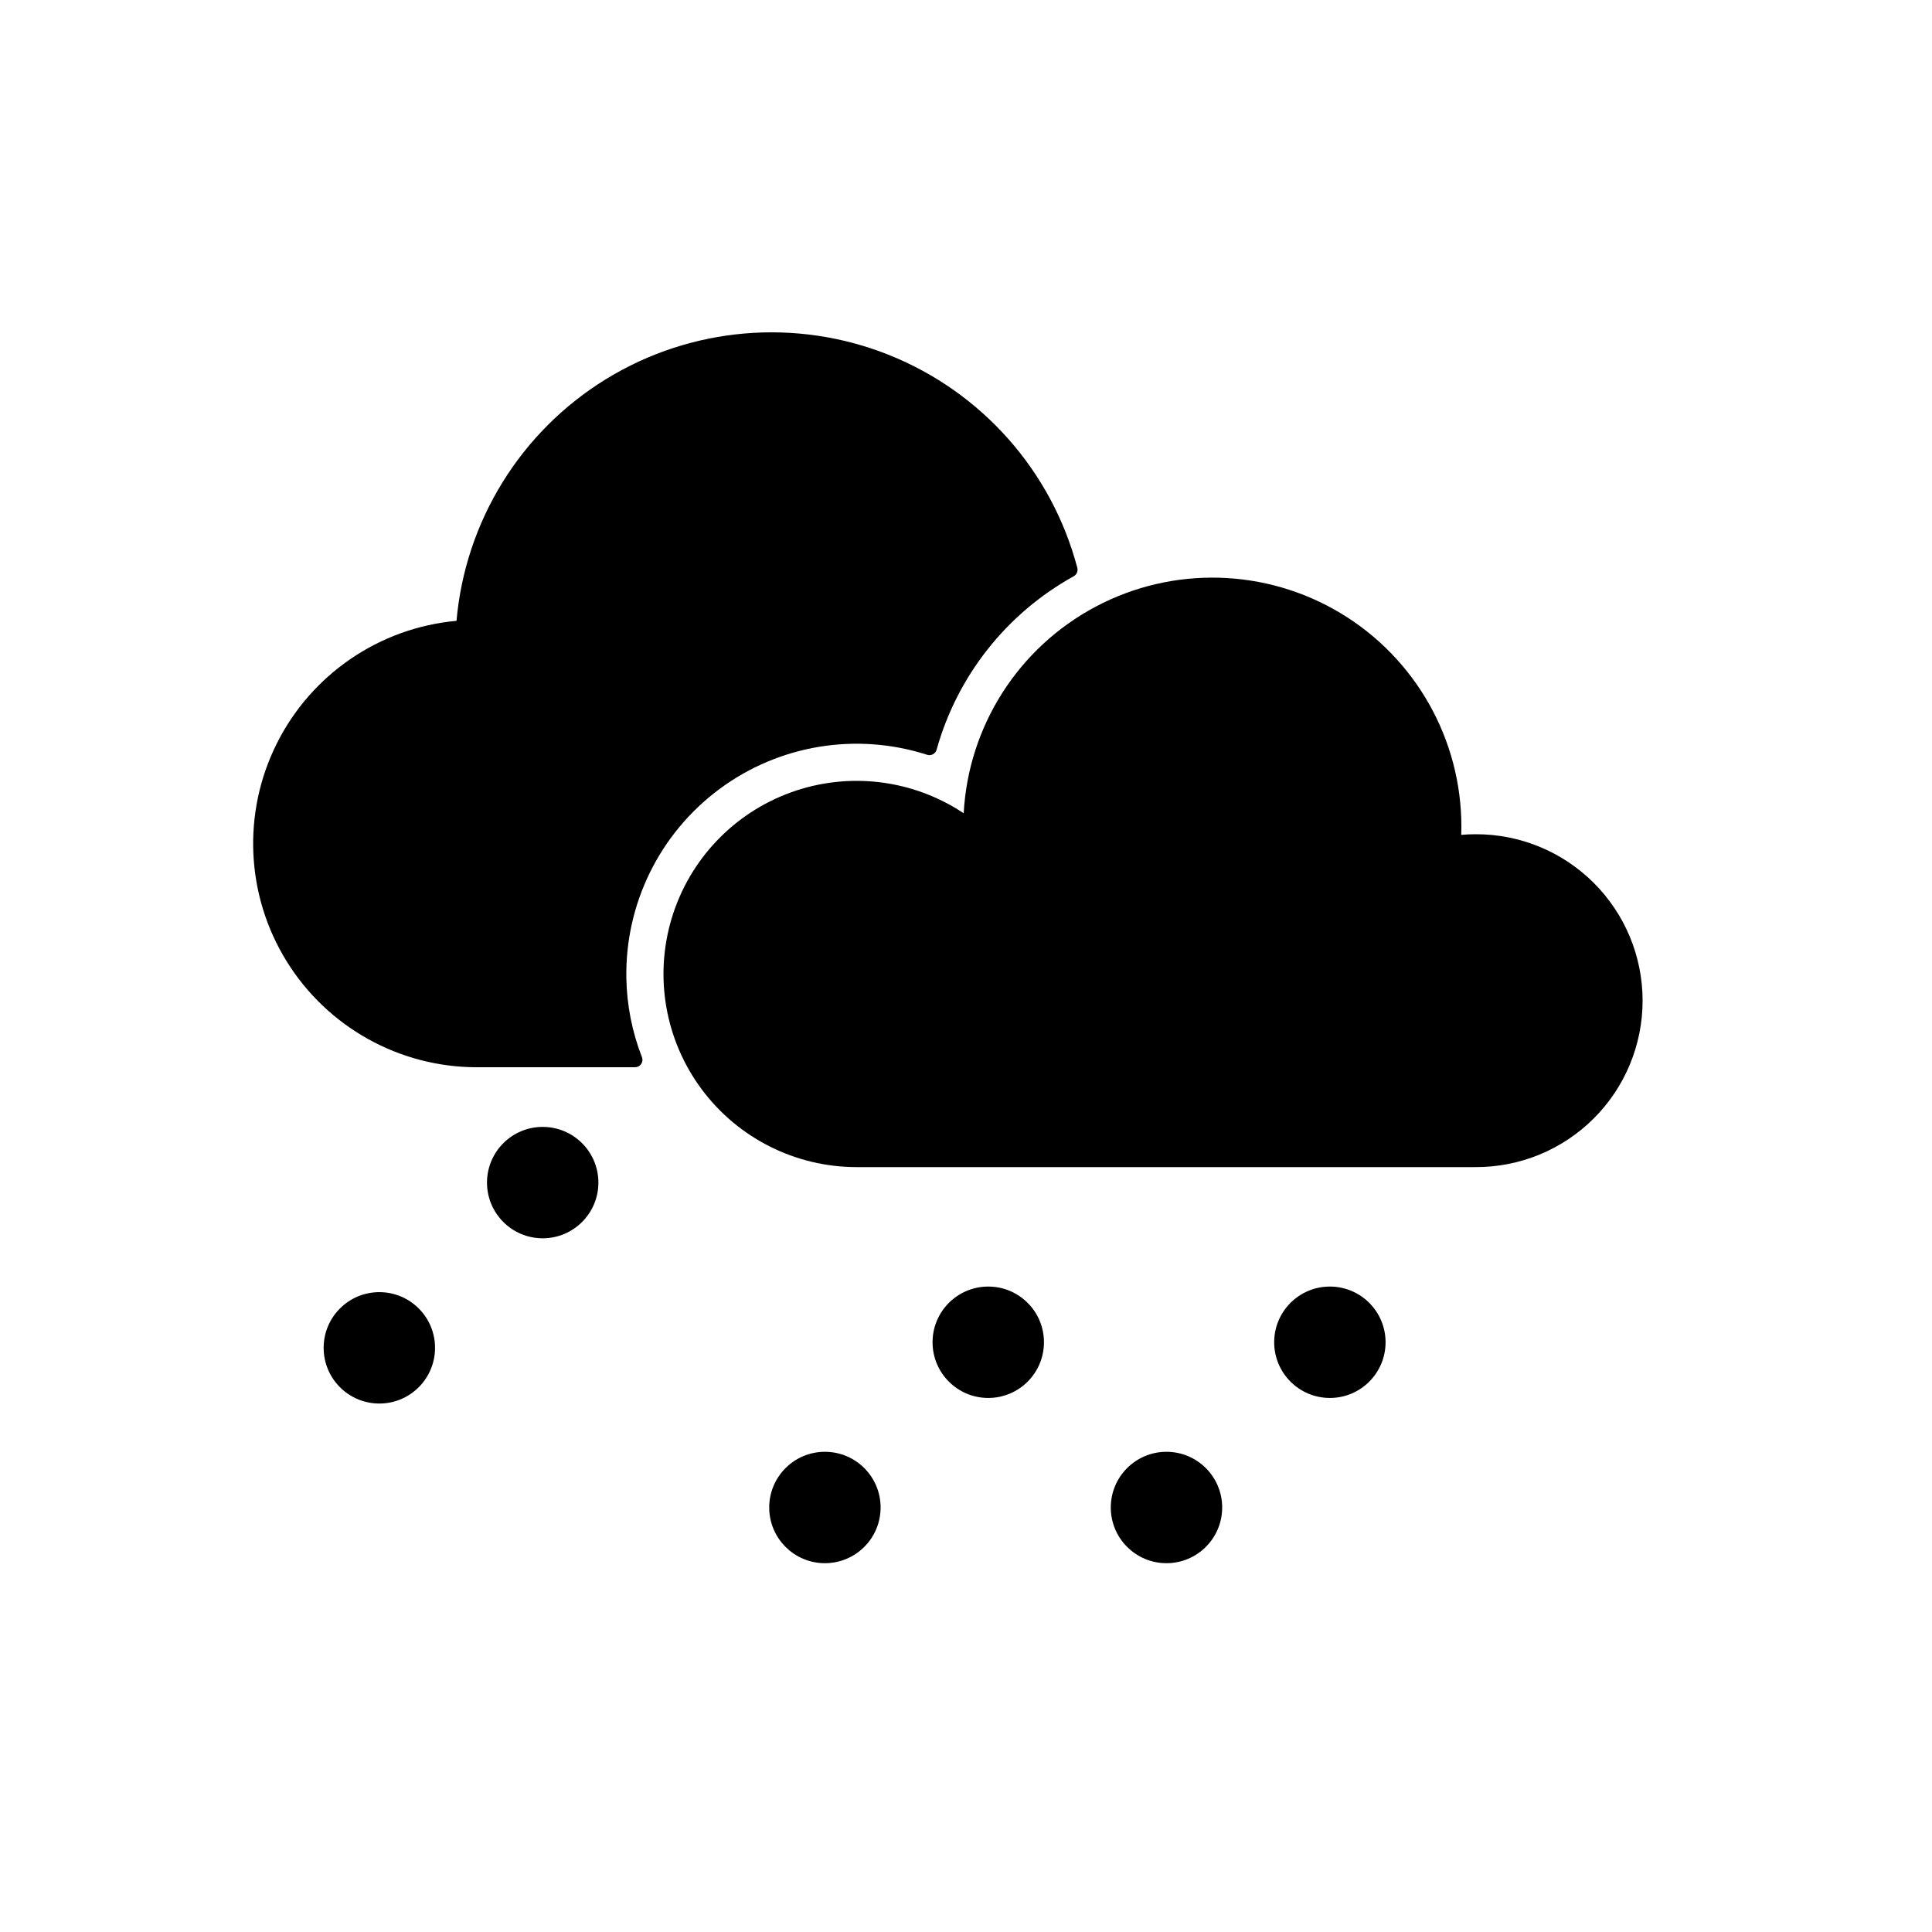 <?xml version="1.0" encoding="UTF-8"?>
<!-- Uploaded to: ICON Repo, www.iconrepo.com, Generator: ICON Repo Mixer Tools -->
<svg fill="#000000" width="800px" height="800px" version="1.1" viewBox="144 144 512 512" xmlns="http://www.w3.org/2000/svg">
 <g>
  <path d="m302.58 457.4c0 8.152-6.609 14.762-14.762 14.762-8.148 0-14.758-6.609-14.758-14.762 0-8.152 6.609-14.758 14.758-14.758 8.152 0 14.762 6.606 14.762 14.758"/>
  <path d="m420.66 499.71c0 8.152-6.609 14.762-14.762 14.762s-14.762-6.609-14.762-14.762c0-8.152 6.609-14.758 14.762-14.758s14.762 6.606 14.762 14.758"/>
  <path d="m511.19 499.71c0 8.152-6.609 14.762-14.762 14.762-8.152 0-14.758-6.609-14.758-14.762 0-8.152 6.606-14.758 14.758-14.758 8.152 0 14.762 6.606 14.762 14.758"/>
  <path d="m259.29 501.19c0 8.152-6.606 14.762-14.758 14.762s-14.762-6.609-14.762-14.762c0-8.148 6.609-14.758 14.762-14.758s14.758 6.609 14.758 14.758"/>
  <path d="m377.37 543.5c0 8.152-6.609 14.762-14.762 14.762-8.152 0-14.758-6.609-14.758-14.762 0-8.148 6.606-14.758 14.758-14.758 8.152 0 14.762 6.609 14.762 14.758"/>
  <path d="m467.89 543.5c0 8.152-6.609 14.762-14.762 14.762-8.148 0-14.758-6.609-14.758-14.762 0-8.148 6.609-14.758 14.758-14.758 8.152 0 14.762 6.609 14.762 14.758"/>
  <path d="m309.99 403.25c-0.359-19.699 8.812-38.355 24.625-50.109 15.812-11.75 36.324-15.145 55.078-9.117 0.516 0.168 1.074 0.117 1.551-0.137 0.473-0.258 0.824-0.695 0.965-1.215 5.469-19.562 18.551-36.117 36.324-45.953 0.789-0.43 1.191-1.34 0.973-2.215-6.766-25.637-25.262-46.562-49.879-56.422-24.617-9.859-52.445-7.488-75.035 6.394-22.594 13.883-37.285 37.637-39.613 64.051-20.449 1.863-38.477 14.18-47.648 32.555-9.172 18.371-8.184 40.184 2.617 57.648 10.801 17.465 29.867 28.098 50.402 28.102h41.945c0.648 0 1.258-0.32 1.621-0.855 0.367-0.535 0.445-1.219 0.207-1.82-2.602-6.672-4-13.75-4.133-20.906z"/>
  <path d="m534.98 365.08c-1.262 0-2.508 0.066-3.738 0.168 0.023-0.727 0.039-1.457 0.039-2.188v-0.004c-0.004-23.152-12.145-44.609-31.984-56.543-19.844-11.93-44.488-12.59-64.941-1.738-20.453 10.852-33.723 31.629-34.969 54.75-13.48-8.984-30.418-11.051-45.668-5.578-15.246 5.473-27.004 17.84-31.695 33.344-4.691 15.508-1.766 32.316 7.887 45.324 9.656 13.012 24.898 20.68 41.098 20.68h163.64v-0.008c0.113 0 0.223 0.008 0.336 0.008 11.734 0.055 23.008-4.566 31.324-12.844 8.32-8.277 12.996-19.531 12.996-31.266s-4.676-22.984-12.996-31.262c-8.316-8.277-19.59-12.902-31.324-12.844z"/>
 </g>
</svg>